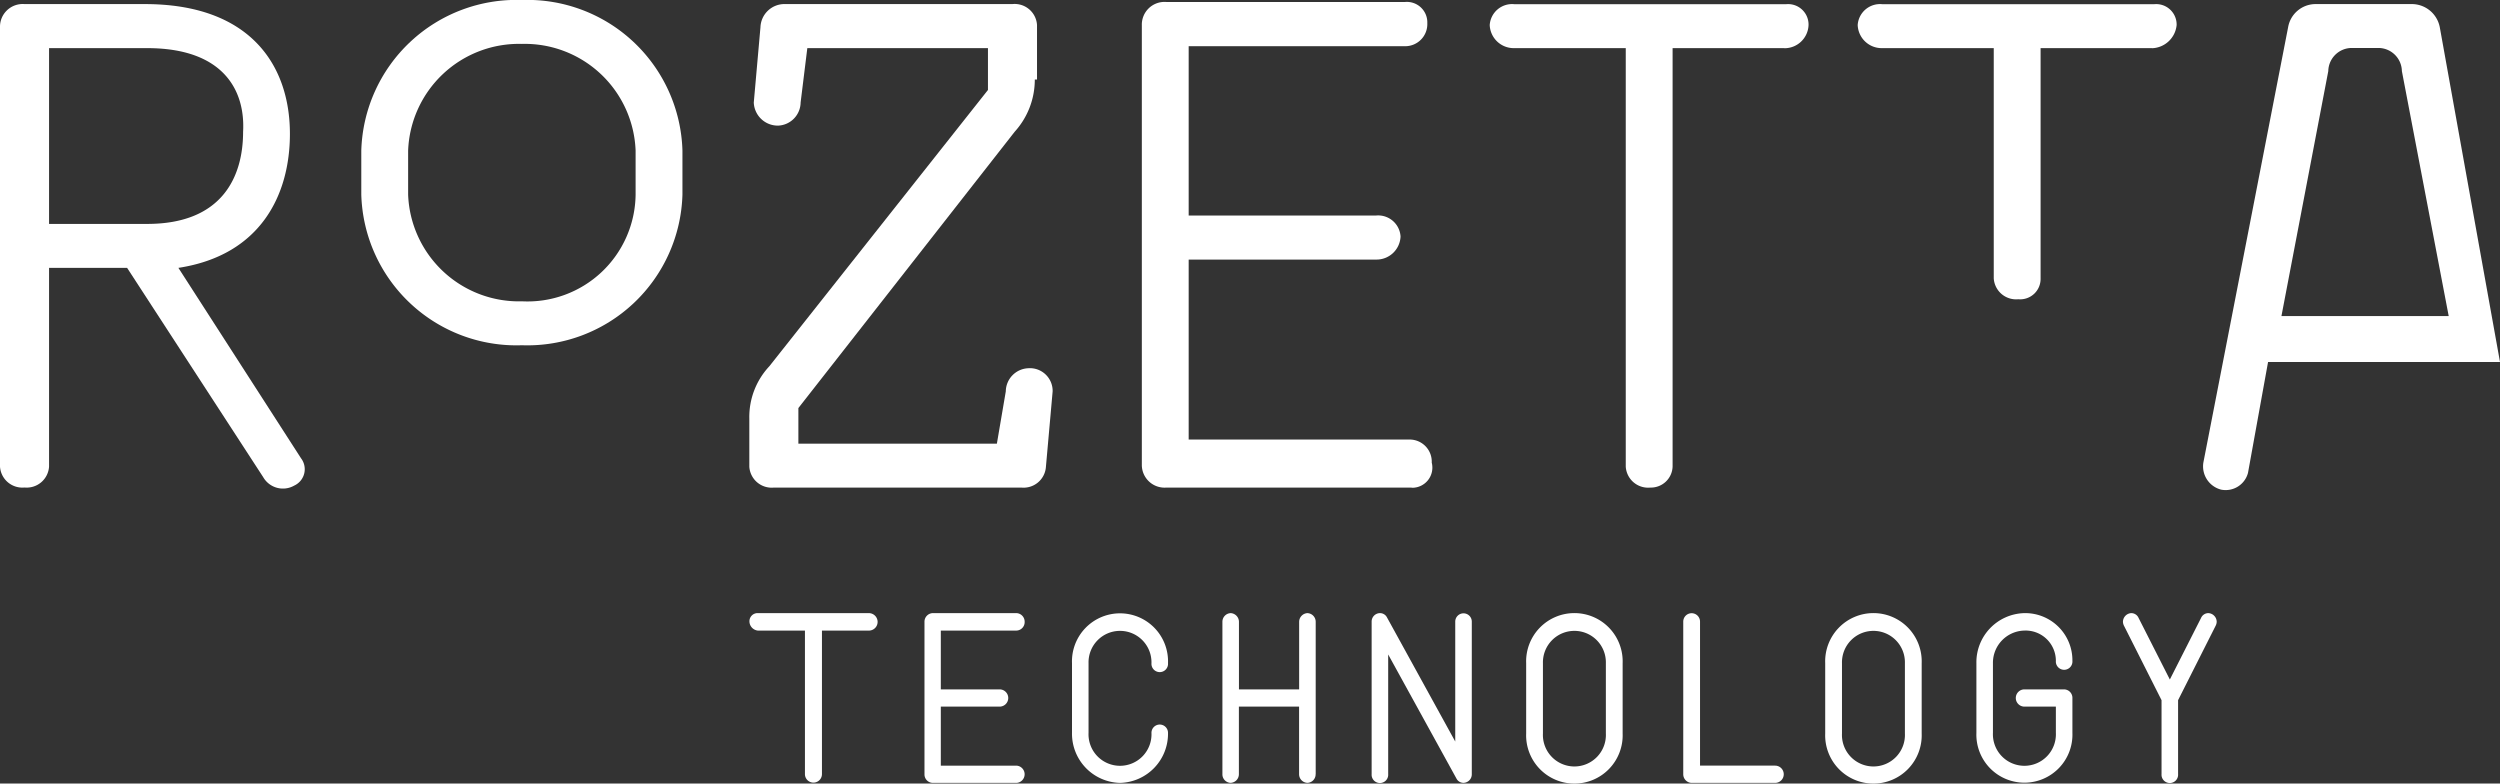 <svg id="Layer_1" data-name="Layer 1" xmlns="http://www.w3.org/2000/svg" viewBox="0 0 108.188 33.909"><rect x="0" y="0" width="108.188" height="33.909" fill="#333333" stroke="none"/><defs><style>.cls-1{fill:#fff;}</style></defs><title>Rozetta_Logo_White_New</title><path class="cls-1" d="M12.74,21.01a0.986,0.986,0,0,1-1.351-.363L5.5,11.591H2.123v8.6a0.97,0.97,0,0,1-1.062.906A0.97,0.97,0,0,1,0,20.194V1.177a0.982,0.982,0,0,1,1.062-1H6.273c4.536,0,6.273,2.626,6.273,5.615,0,2.626-1.255,5.253-4.826,5.8l5.308,8.241a0.779,0.779,0,0,1-.289,1.178M6.37,2.083H2.123V9.69H6.37c3.281,0,4.15-2.083,4.15-3.985,0.1-1.811-.869-3.622-4.15-3.622"/><path class="cls-1" d="M61.091,21.1H50.475a0.984,0.984,0,0,1-1.062-1V1.086a0.982,0.982,0,0,1,1.062-1H60.8A0.885,0.885,0,0,1,61.767,1a0.957,0.957,0,0,1-.965,1H51.44V9.327h8.107a0.97,0.97,0,0,1,1.062.906,1.04,1.04,0,0,1-1.062,1H51.44v7.788h9.554a0.957,0.957,0,0,1,.965,1,0.872,0.872,0,0,1-.869,1.087"/><path class="cls-1" d="M77.208,2.083H72.382V20.194a0.94,0.94,0,0,1-.965.906,0.969,0.969,0,0,1-1.062-.906V2.083H65.53a1.04,1.04,0,0,1-1.062-1A0.97,0.97,0,0,1,65.53.181H77.3a0.885,0.885,0,0,1,.965.906,1.04,1.04,0,0,1-1.062,1"/><path class="cls-1" d="M93.132,2.083H88.307v9.962a0.884,0.884,0,0,1-.965.905,0.969,0.969,0,0,1-1.062-.905V2.083H81.454a1.04,1.04,0,0,1-1.062-1A0.97,0.97,0,0,1,81.454.181H93.229a0.885,0.885,0,0,1,.965.906,1.109,1.109,0,0,1-1.062,1"/><path class="cls-1" d="M105.582,1.177a1.234,1.234,0,0,0-1.255-1h-4.15a1.207,1.207,0,0,0-1.158,1L95.352,20.013a1.039,1.039,0,0,0,.772,1.177,1,1,0,0,0,1.158-.724l0.869-4.8h10.037Zm-6.852,12.5,2.027-10.6a1.02,1.02,0,0,1,.965-1h1.255a1.02,1.02,0,0,1,.965,1l2.026,10.6H98.73Z"/><path class="cls-1" d="M22.584,0a6.716,6.716,0,0,0-6.949,6.52v1.9a6.716,6.716,0,0,0,6.949,6.521,6.716,6.716,0,0,0,6.949-6.521V6.52A6.716,6.716,0,0,0,22.584,0m0,13.04a4.8,4.8,0,0,1-4.922-4.619V6.52A4.8,4.8,0,0,1,22.584,1.9,4.8,4.8,0,0,1,27.506,6.52v1.9a4.678,4.678,0,0,1-4.922,4.619"/><path class="cls-1" d="M44.781,3.441A3.355,3.355,0,0,1,43.912,5.7L34.55,17.659V19.2h8.59l0.386-2.264a1.014,1.014,0,0,1,.965-1,0.984,0.984,0,0,1,1.062,1l-0.29,3.26A0.969,0.969,0,0,1,44.2,21.1H33.489a0.969,0.969,0,0,1-1.062-.905V18.112a3.212,3.212,0,0,1,.868-2.264L42.754,3.894V2.082H34.937l-0.29,2.354a1.015,1.015,0,0,1-.965,1,1.04,1.04,0,0,1-1.062-1l0.289-3.26a1.04,1.04,0,0,1,1.062-1h9.844a0.969,0.969,0,0,1,1.062.906V3.441h-0.1Z"/><path class="cls-1" d="M37.607,27.289H35.57V33.5a0.368,0.368,0,1,1-.736,0V27.289H32.8a0.406,0.406,0,0,1-.368-0.408,0.351,0.351,0,0,1,.368-0.348h4.811a0.382,0.382,0,0,1,.368.377A0.377,0.377,0,0,1,37.607,27.289Z"/><path class="cls-1" d="M43.994,33.88H40.356a0.367,0.367,0,0,1-.349-0.378V26.91a0.372,0.372,0,0,1,.349-0.377h3.638a0.371,0.371,0,0,1,.348.377,0.366,0.366,0,0,1-.348.378H40.714v2.545h2.545a0.373,0.373,0,0,1,0,.746H40.714v2.555h3.281A0.374,0.374,0,0,1,43.994,33.88Z"/><path class="cls-1" d="M48.468,33.88a2.129,2.129,0,0,1-2.077-2.167V28.7a2.079,2.079,0,1,1,4.155,0,0.359,0.359,0,1,1-.716,0,1.362,1.362,0,1,0-2.723,0v3.013a1.363,1.363,0,1,0,2.723,0,0.358,0.358,0,1,1,.716,0A2.129,2.129,0,0,1,48.468,33.88Z"/><path class="cls-1" d="M56.934,33.5a0.368,0.368,0,0,1-.359.378,0.374,0.374,0,0,1-.357-0.378V30.579H53.613V33.5a0.374,0.374,0,0,1-.357.378A0.368,0.368,0,0,1,52.9,33.5V26.91a0.374,0.374,0,0,1,.359-0.377,0.379,0.379,0,0,1,.357.377v2.923h2.605V26.91a0.379,0.379,0,0,1,.357-0.377,0.374,0.374,0,0,1,.359.377V33.5Z"/><path class="cls-1" d="M63.692,33.5a0.368,0.368,0,0,1-.357.378,0.34,0.34,0,0,1-.308-0.189l-2.953-5.367V33.5a0.359,0.359,0,1,1-.716,0V26.9a0.365,0.365,0,0,1,.357-0.367,0.339,0.339,0,0,1,.308.188l2.953,5.369V26.9a0.358,0.358,0,1,1,.716,0v6.6Z"/><path class="cls-1" d="M70.22,31.742a2.089,2.089,0,1,1-4.175,0V28.7a2.089,2.089,0,1,1,4.175,0v3.042ZM69.494,28.7a1.362,1.362,0,1,0-2.723,0v3.042a1.363,1.363,0,1,0,2.723,0V28.7Z"/><path class="cls-1" d="M76.818,33.88H73.2a0.374,0.374,0,0,1-.357-0.378V26.9a0.363,0.363,0,1,1,.726,0v6.233h3.25A0.373,0.373,0,0,1,76.818,33.88Z"/><path class="cls-1" d="M83.161,31.742a2.089,2.089,0,1,1-4.175,0V28.7a2.089,2.089,0,1,1,4.175,0v3.042ZM82.435,28.7a1.362,1.362,0,1,0-2.723,0v3.042a1.363,1.363,0,1,0,2.723,0V28.7Z"/><path class="cls-1" d="M89.684,31.713a2.079,2.079,0,1,1-4.155,0V28.7a2.129,2.129,0,0,1,2.078-2.167A2.043,2.043,0,0,1,89.684,28.6a0.359,0.359,0,1,1-.716,0,1.309,1.309,0,0,0-1.361-1.312A1.394,1.394,0,0,0,86.245,28.7v3.013a1.363,1.363,0,1,0,2.723,0V30.579H87.607a0.373,0.373,0,0,1,0-.746h1.72a0.366,0.366,0,0,1,.357.377v1.5Z"/><path class="cls-1" d="M95.877,27.09L94.257,30.3v3.2a0.359,0.359,0,1,1-.716,0V30.3l-1.62-3.211a0.412,0.412,0,0,1-.05-0.179,0.381,0.381,0,0,1,.359-0.377,0.346,0.346,0,0,1,.318.209L93.9,29.406l1.351-2.664a0.346,0.346,0,0,1,.318-0.209,0.381,0.381,0,0,1,.359.377A0.412,0.412,0,0,1,95.877,27.09Z"/></svg>